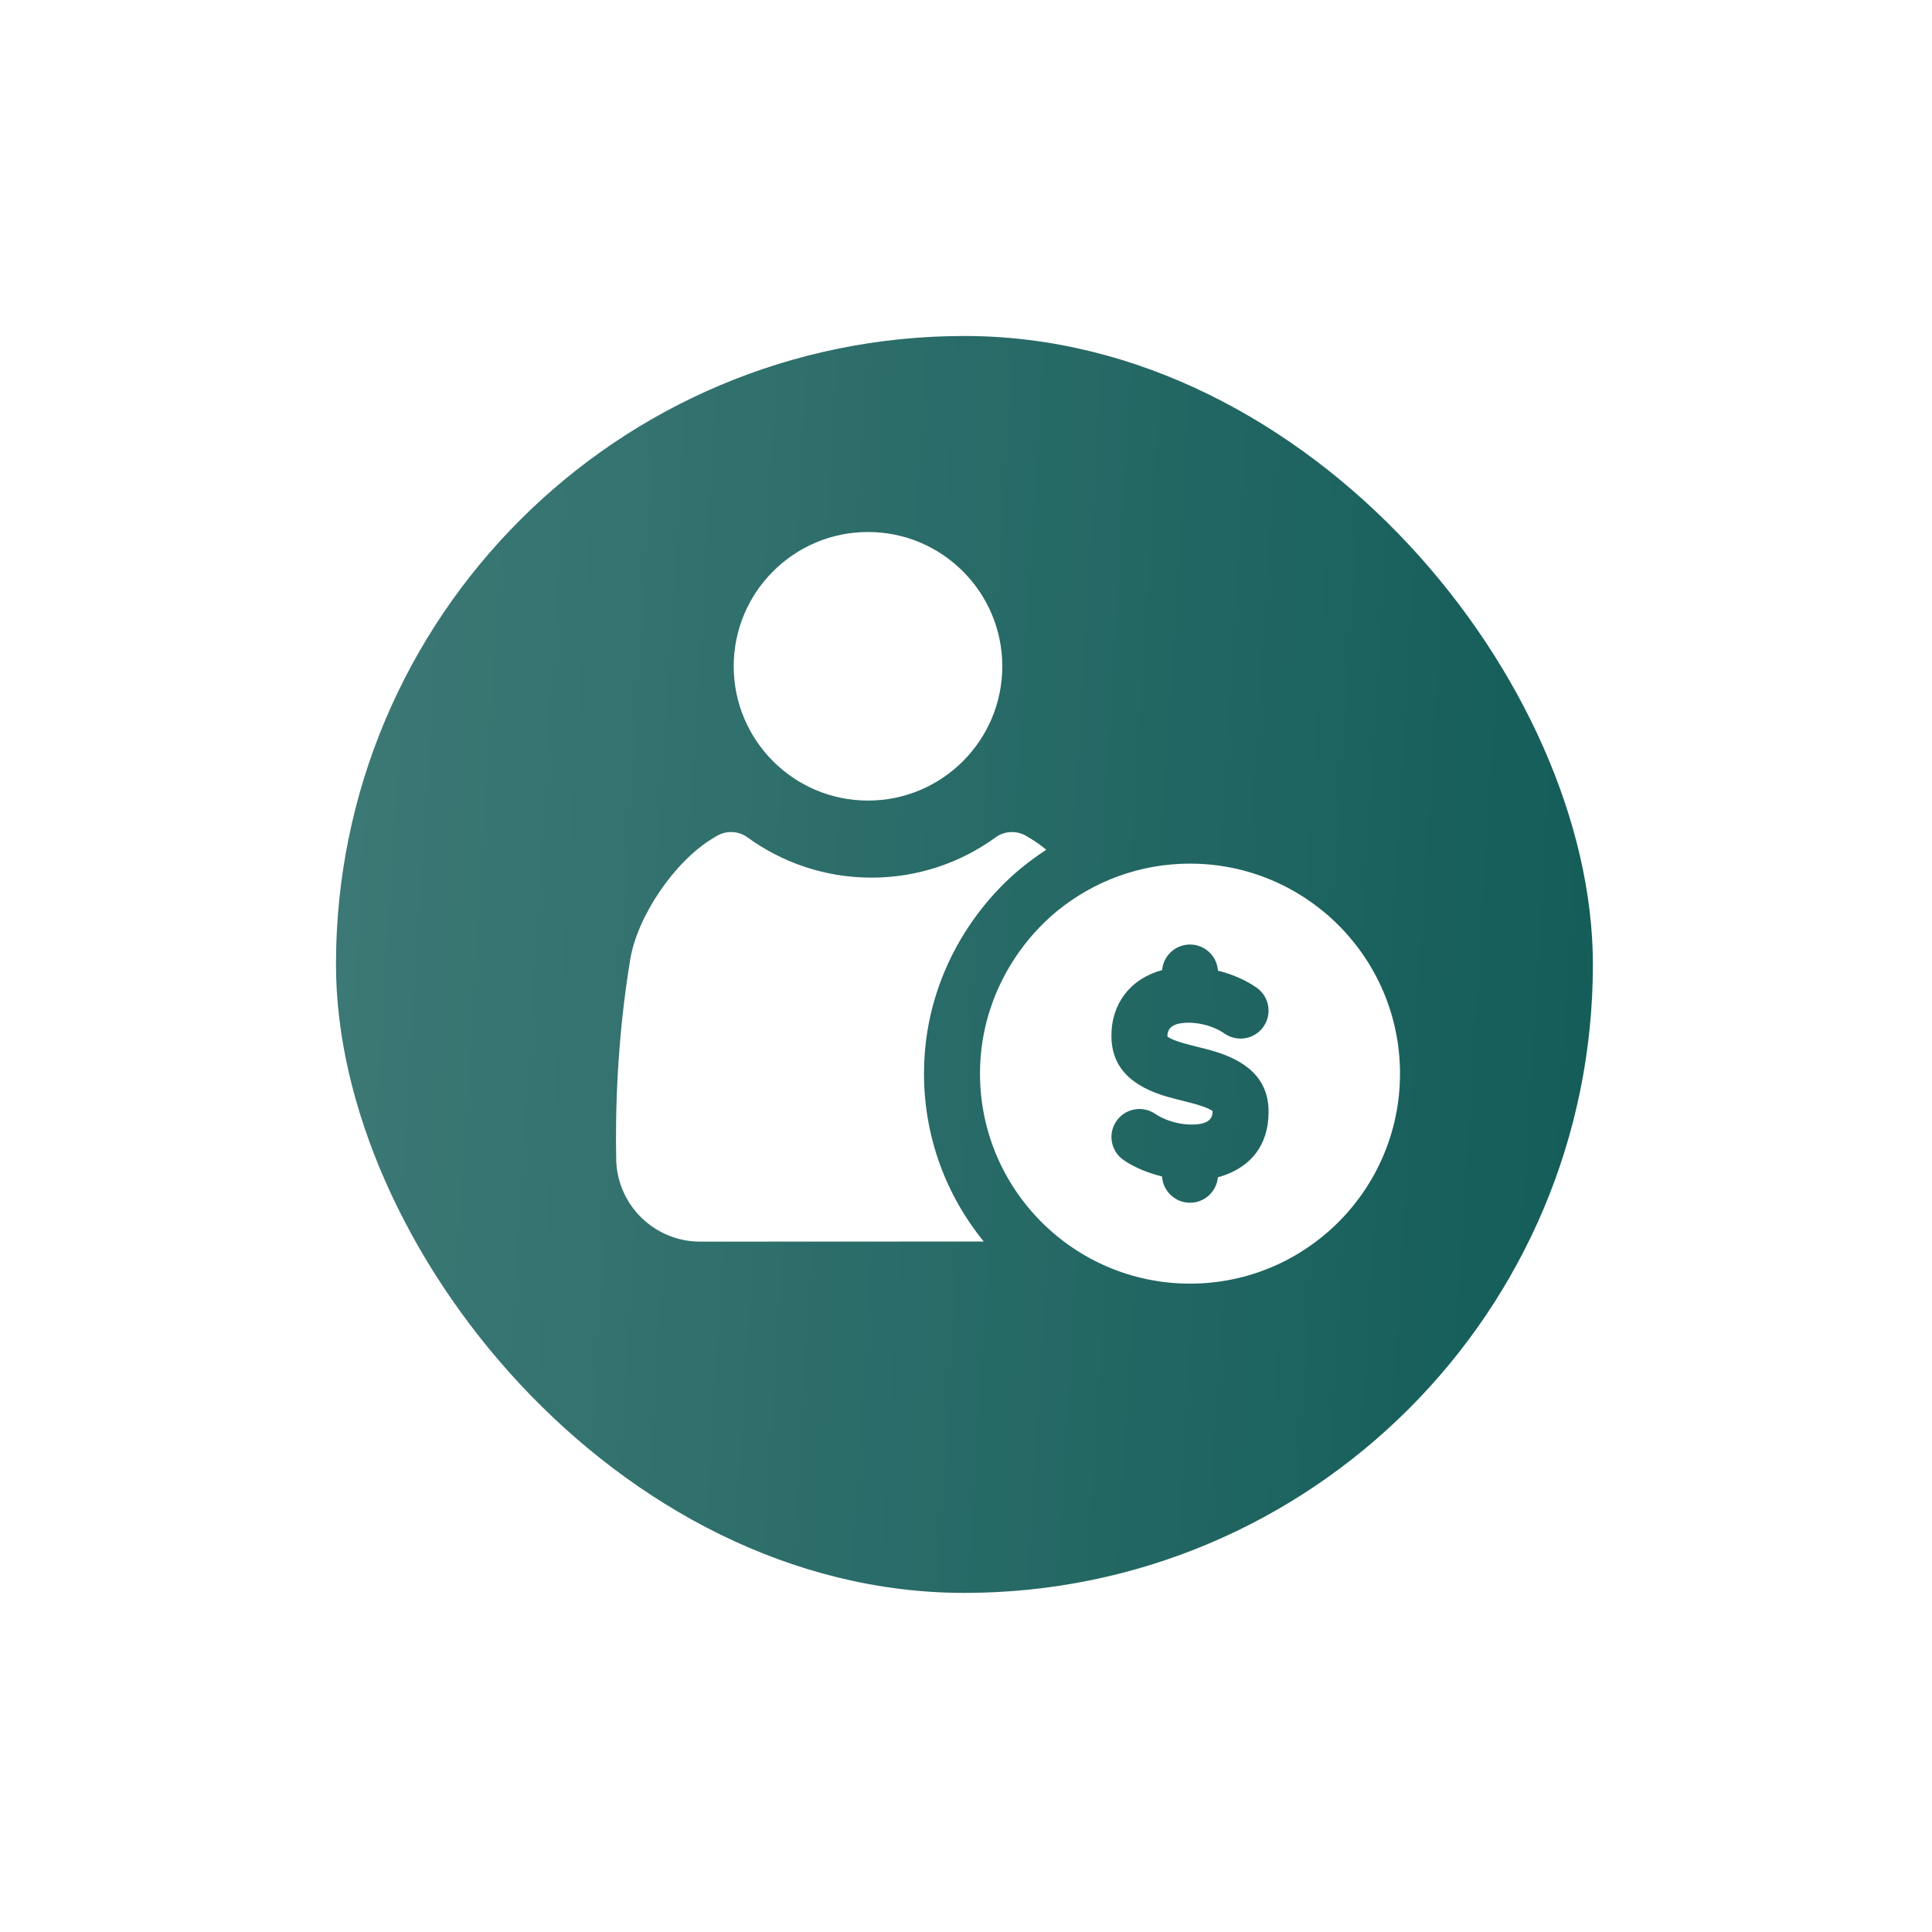 <?xml version="1.0" encoding="UTF-8"?> <svg xmlns="http://www.w3.org/2000/svg" width="69" height="69" viewBox="0 0 69 69" fill="none"><g filter="url(#filter0_d_2375_407)"><rect x="12" y="12" width="44.889" height="44.889" rx="22.444" fill="#105A56"></rect><rect x="12" y="12" width="44.889" height="44.889" rx="22.444" fill="url(#paint0_linear_2375_407)" fill-opacity="0.2"></rect></g><path fill-rule="evenodd" clip-rule="evenodd" d="M31 19C33.647 19 35.796 21.149 35.796 23.796C35.796 26.443 33.647 28.592 31 28.592C28.353 28.592 26.204 26.443 26.204 23.796C26.204 21.149 28.353 19 31 19ZM37.762 32.531C39.054 31.477 40.704 30.844 42.5 30.844C46.639 30.844 50 34.205 50 38.344C50 42.483 46.639 45.844 42.5 45.844C38.361 45.844 35 42.483 35 38.344C35 35.725 36.349 33.684 37.762 32.531ZM41.502 42.017C41.534 42.54 41.969 42.955 42.5 42.955C43.021 42.955 43.45 42.555 43.496 42.045C43.571 42.026 43.644 42.004 43.714 41.979C44.638 41.652 45.306 40.941 45.306 39.704C45.306 38.493 44.477 37.87 43.314 37.531C42.911 37.413 42.467 37.327 42.079 37.197C41.966 37.159 41.859 37.119 41.766 37.065C41.735 37.047 41.694 37.037 41.694 36.996C41.694 36.691 41.933 36.578 42.187 36.543C42.702 36.471 43.321 36.625 43.733 36.913C44.185 37.229 44.809 37.118 45.125 36.666C45.441 36.213 45.331 35.589 44.878 35.273C44.49 35.002 44.006 34.792 43.498 34.666C43.463 34.145 43.029 33.733 42.5 33.733C41.978 33.733 41.548 34.134 41.504 34.645C40.947 34.798 40.475 35.097 40.152 35.532C39.874 35.905 39.694 36.385 39.694 36.996C39.694 38.207 40.523 38.83 41.686 39.169C42.089 39.287 42.533 39.373 42.921 39.503C43.034 39.541 43.141 39.582 43.234 39.635C43.265 39.653 43.306 39.663 43.306 39.704C43.306 40.006 43.069 40.112 42.818 40.146C42.296 40.217 41.671 40.059 41.254 39.778C40.796 39.469 40.174 39.59 39.865 40.048C39.557 40.505 39.678 41.127 40.135 41.436C40.52 41.696 40.998 41.895 41.502 42.017ZM35.133 44.34C31.897 44.344 27.482 44.344 25.007 44.344C23.406 44.344 22.087 43.088 22.009 41.489C22.009 41.48 22.009 41.47 22.008 41.461C21.974 39.788 22.026 37.192 22.508 34.266C22.763 32.72 24.086 30.776 25.434 29.955C25.489 29.922 25.543 29.889 25.597 29.857C25.94 29.652 26.373 29.671 26.697 29.907C27.941 30.811 29.472 31.344 31.126 31.344C32.78 31.344 34.311 30.811 35.555 29.907C35.877 29.673 36.306 29.653 36.649 29.854C36.705 29.887 36.761 29.921 36.818 29.955C37.003 30.067 37.187 30.2 37.368 30.349C37.066 30.544 36.775 30.755 36.498 30.982C34.708 32.442 33 35.028 33 38.344C33 40.617 33.8 42.704 35.133 44.34Z" fill="white"></path><defs><filter id="filter0_d_2375_407" x="0.022" y="0.022" width="68.845" height="68.845" filterUnits="userSpaceOnUse" color-interpolation-filters="sRGB"><feFlood flood-opacity="0" result="BackgroundImageFix"></feFlood><feColorMatrix in="SourceAlpha" type="matrix" values="0 0 0 0 0 0 0 0 0 0 0 0 0 0 0 0 0 0 127 0" result="hardAlpha"></feColorMatrix><feOffset></feOffset><feGaussianBlur stdDeviation="5.989"></feGaussianBlur><feComposite in2="hardAlpha" operator="out"></feComposite><feColorMatrix type="matrix" values="0 0 0 0 0.408 0 0 0 0 0.408 0 0 0 0 0.408 0 0 0 0.2 0"></feColorMatrix><feBlend mode="normal" in2="BackgroundImageFix" result="effect1_dropShadow_2375_407"></feBlend><feBlend mode="normal" in="SourceGraphic" in2="effect1_dropShadow_2375_407" result="shape"></feBlend></filter><linearGradient id="paint0_linear_2375_407" x1="10.857" y1="-12.634" x2="64.46" y2="-9.355" gradientUnits="userSpaceOnUse"><stop stop-color="white"></stop><stop offset="1" stop-color="white" stop-opacity="0"></stop></linearGradient></defs></svg> 